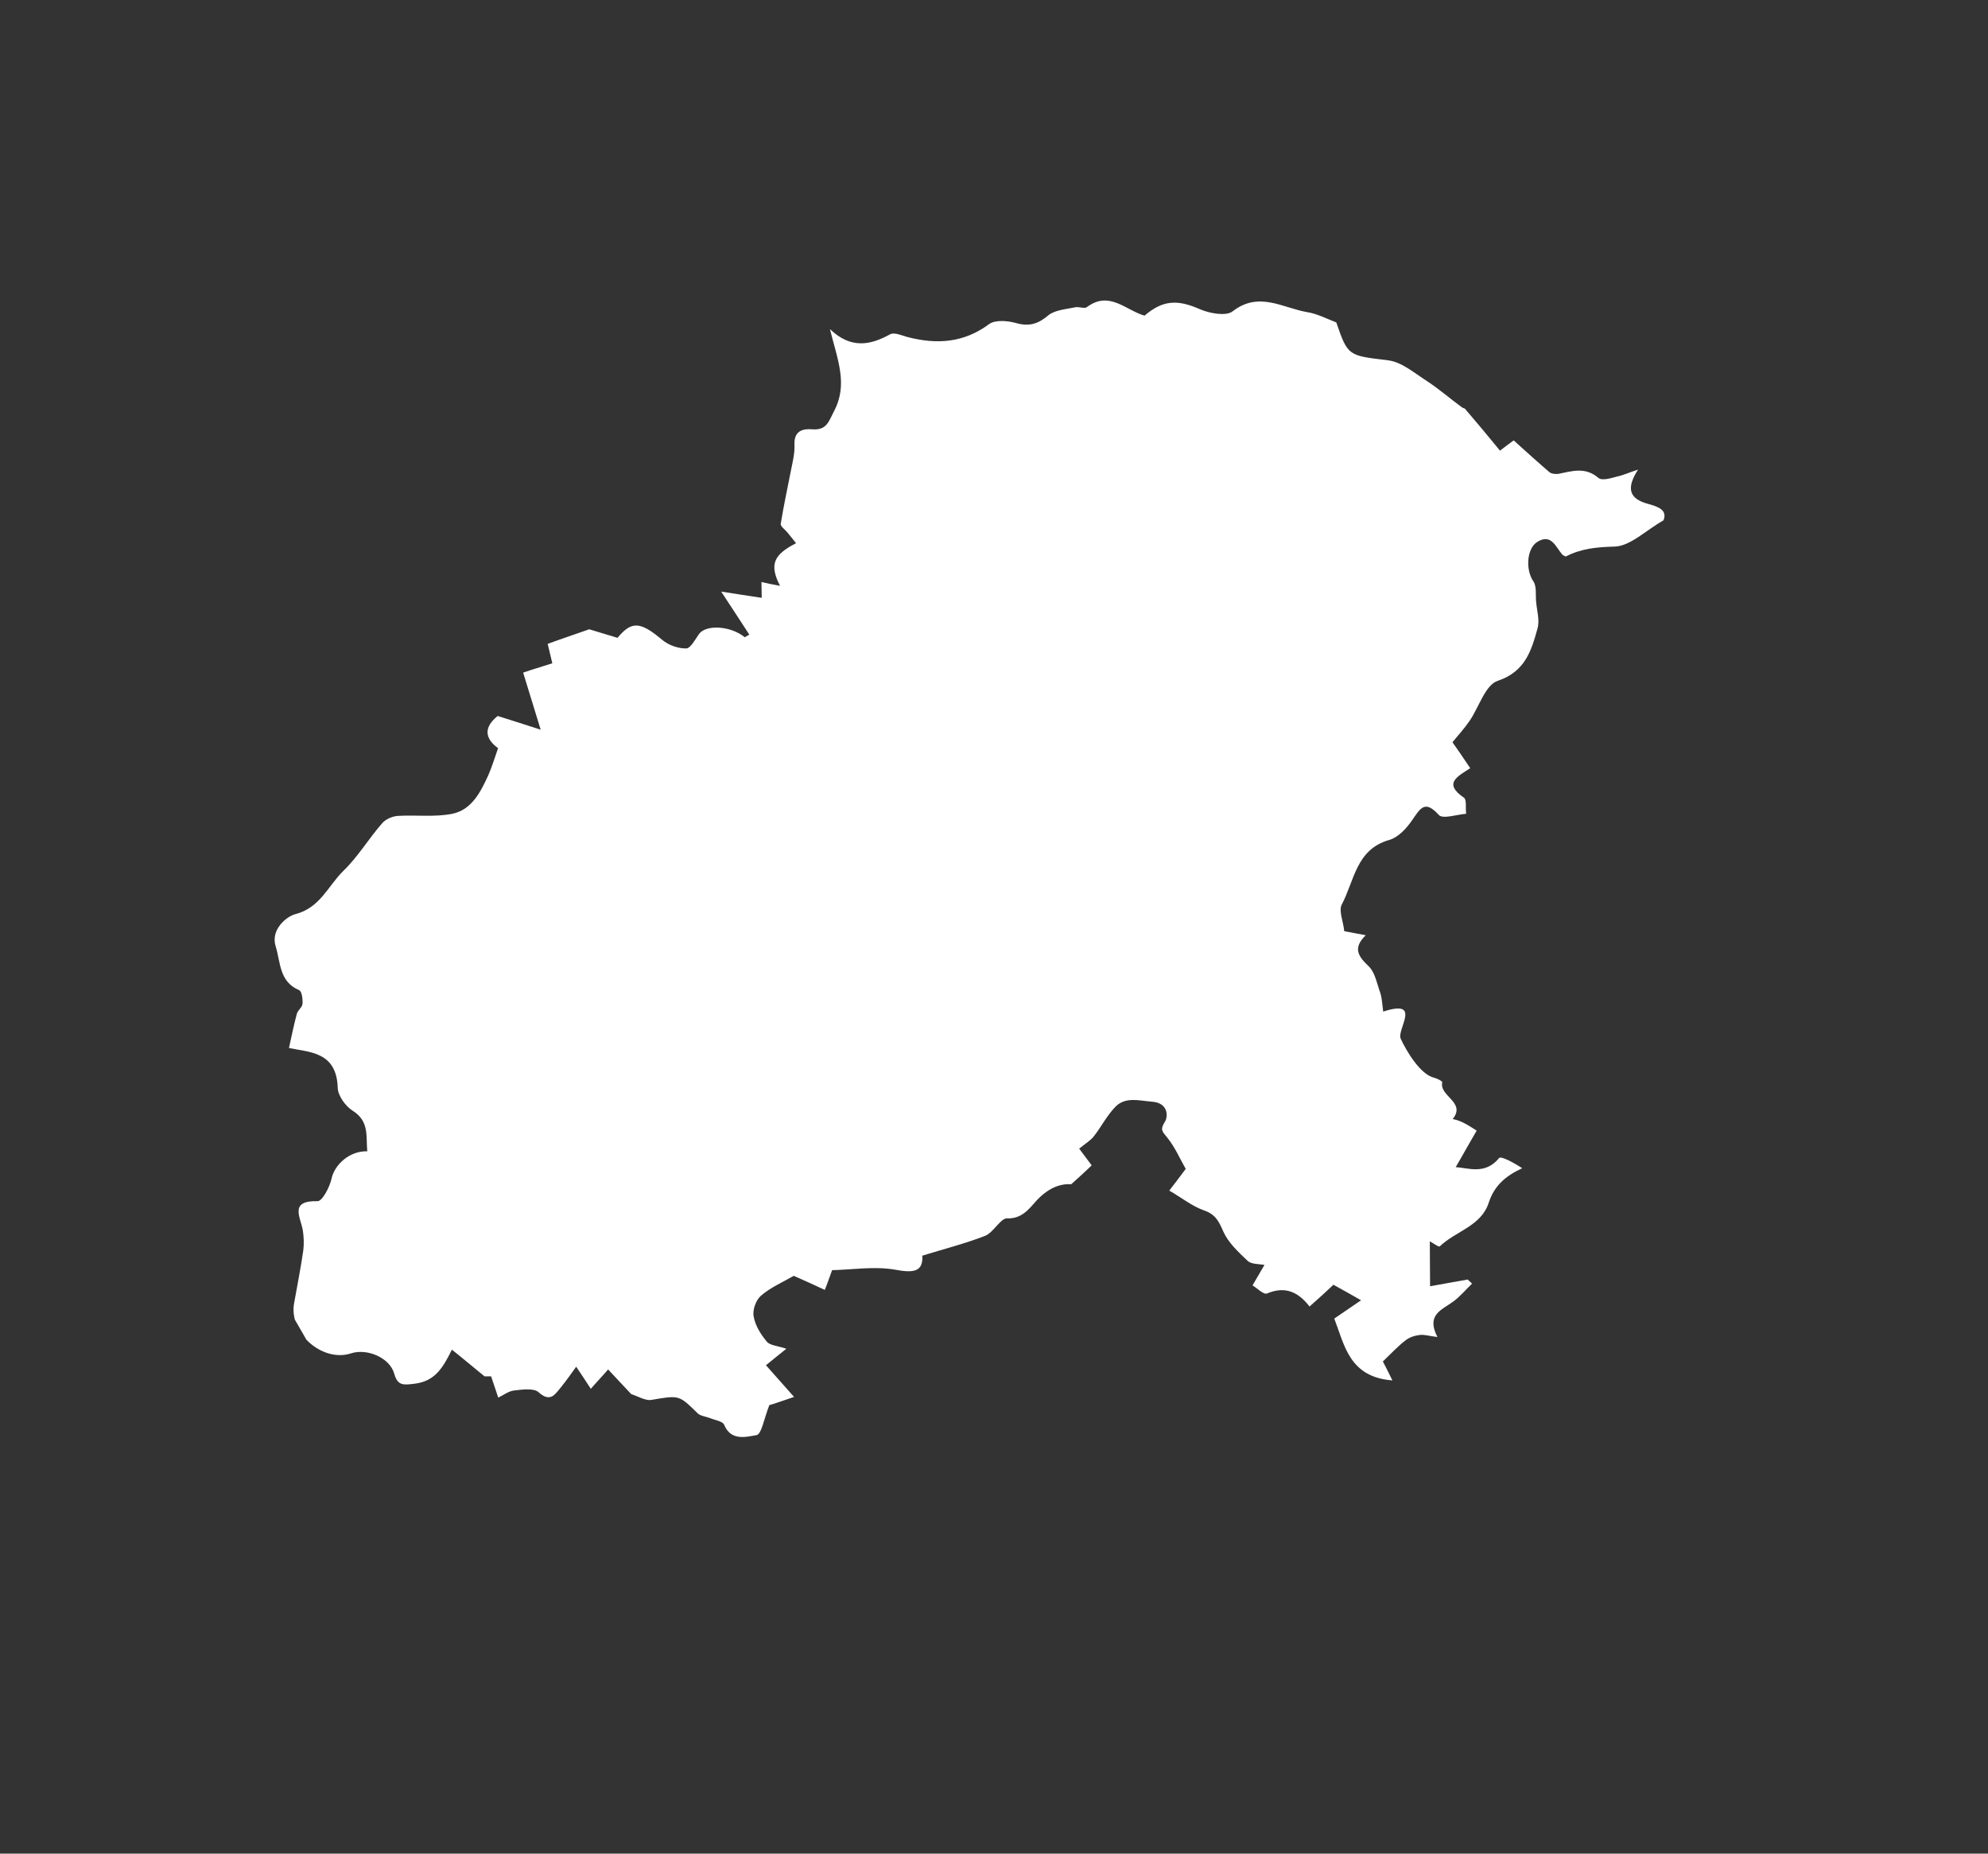 <svg width="118" height="110" viewBox="0 0 118 110" fill="none" xmlns="http://www.w3.org/2000/svg">
<rect x="0" y="0" width="118" height="110" fill="#333333" stroke="none"/>
<g clip-path="url(#clip0_630_2519)">
<path d="M87.649 67.094C87.298 67.687 86.853 68.501 86.405 69.262C87.151 69.305 88.147 69.734 88.979 68.725C89.088 68.578 89.903 69.028 90.352 69.326C89.347 69.795 88.704 70.362 88.367 71.364C87.927 72.763 86.404 73.056 85.459 73.964C85.409 74.021 85.082 73.791 84.869 73.663C84.881 74.549 84.869 75.392 84.884 76.332C85.534 76.208 86.344 76.075 87.122 75.932C87.203 76.025 87.293 76.085 87.374 76.177C86.998 76.534 86.658 76.954 86.245 77.248C85.586 77.74 84.633 78.011 85.32 79.344C84.842 79.285 84.567 79.192 84.278 79.22C83.968 79.26 83.661 79.353 83.415 79.551C82.973 79.89 82.6 80.3 82.081 80.795C82.154 80.921 82.362 81.33 82.647 81.919C80.092 81.721 79.813 79.845 79.197 78.249C79.713 77.895 80.209 77.553 80.788 77.163C80.129 76.79 79.671 76.525 79.147 76.242C78.771 76.598 78.282 77.048 77.73 77.534C77.074 76.685 76.296 76.298 75.204 76.761C75.005 76.848 74.59 76.418 74.344 76.281C74.666 75.733 74.86 75.397 75.055 75.062C74.718 75.006 74.288 75.031 74.06 74.828C73.51 74.308 72.916 73.759 72.616 73.095C72.352 72.494 72.165 72.073 71.471 71.832C70.777 71.591 70.153 71.087 69.404 70.654C69.673 70.304 70.022 69.851 70.38 69.366C70.042 68.78 69.751 68.084 69.272 67.495C68.98 67.134 68.845 67.044 69.149 66.562C69.335 66.26 69.359 65.437 68.353 65.376C67.595 65.312 66.827 65.086 66.237 65.649C65.71 66.177 65.366 66.878 64.916 67.444C64.706 67.705 64.394 67.885 64.056 68.164C64.339 68.558 64.631 68.92 64.797 69.159C64.441 69.503 64.115 69.803 63.584 70.277C63.065 70.242 62.428 70.387 61.725 71.044C61.266 71.448 60.815 72.35 59.789 72.301C59.389 72.281 58.989 73.125 58.474 73.339C57.296 73.796 56.087 74.103 54.745 74.516C54.805 75.485 54.206 75.552 53.116 75.345C51.885 75.135 50.595 75.35 49.39 75.376C49.205 75.873 49.097 76.215 48.956 76.547C48.313 76.249 47.669 75.951 47.116 75.713C46.471 76.085 45.736 76.398 45.164 76.896C44.868 77.15 44.657 77.746 44.734 78.12C44.821 78.655 45.156 79.187 45.517 79.62C45.704 79.847 46.157 79.864 46.675 80.04C46.224 80.412 45.894 80.658 45.464 81.018C46.032 81.666 46.565 82.251 47.133 82.899C46.457 83.122 45.91 83.326 45.665 83.384C45.349 84.18 45.203 85.129 44.893 85.168C44.285 85.268 43.386 85.536 42.98 84.544C42.892 84.344 42.435 84.273 42.148 84.16C41.893 84.055 41.547 84.032 41.385 83.847C40.294 82.775 40.306 82.796 38.665 83.075C38.313 83.138 37.876 82.861 37.469 82.733C37.03 82.261 36.547 81.759 36.096 81.267C35.663 81.767 35.349 82.088 35.068 82.418C34.818 82.032 34.556 81.626 34.2 81.106C33.922 81.489 33.636 81.906 33.296 82.325C32.935 82.757 32.664 83.248 31.967 82.618C31.682 82.365 30.988 82.459 30.496 82.519C30.186 82.559 29.877 82.793 29.574 82.94C29.443 82.569 29.321 82.166 29.151 81.678C29.01 81.676 28.709 81.682 28.763 81.679C27.98 81.043 27.434 80.578 26.822 80.094C26.286 81.184 25.817 81.957 24.631 82.112C23.957 82.194 23.606 82.258 23.398 81.513C23.135 80.578 21.806 80.006 20.845 80.31C19.145 80.873 17.128 79.109 17.459 77.328C17.643 76.301 17.848 75.263 17.999 74.227C18.05 73.835 18.035 73.425 17.979 73.04C17.854 72.247 17.134 71.24 18.849 71.282C19.13 71.287 19.563 70.451 19.673 69.97C19.846 69.117 20.753 68.286 21.8 68.323C21.714 67.453 21.937 66.543 20.939 65.919C20.502 65.642 20.065 65.029 20.047 64.566C19.987 62.397 18.353 62.448 17.152 62.193C17.302 61.493 17.444 60.825 17.618 60.167C17.679 59.936 17.95 59.78 17.957 59.553C17.973 59.292 17.922 58.82 17.746 58.754C16.573 58.26 16.651 57.099 16.368 56.175C16.035 55.168 17.02 54.376 17.53 54.249C19.004 53.872 19.472 52.57 20.376 51.685C21.25 50.846 21.893 49.75 22.698 48.839C22.899 48.611 23.298 48.437 23.62 48.418C24.693 48.356 25.801 48.497 26.823 48.298C27.994 48.068 28.52 47.011 28.976 46.023C29.193 45.535 29.354 44.996 29.564 44.4C28.707 43.78 28.762 43.106 29.542 42.489C30.355 42.744 31.103 42.982 32.093 43.303C31.675 41.955 31.375 40.956 31.052 39.916C31.537 39.747 32.13 39.572 32.784 39.362C32.695 38.967 32.597 38.605 32.508 38.21C33.308 37.916 34.1 37.654 34.975 37.344C35.414 37.48 36.018 37.662 36.655 37.852C37.486 36.842 38.006 36.877 39.302 37.969C39.677 38.283 40.239 38.488 40.734 38.481C40.982 38.478 41.262 37.953 41.489 37.627C41.906 37.052 43.365 37.13 44.205 37.816C44.288 37.768 44.372 37.72 44.476 37.66C43.915 36.784 43.345 35.942 42.808 35.108C43.483 35.221 44.266 35.327 45.212 35.477C45.216 35.196 45.196 34.873 45.197 34.538C45.645 34.642 45.929 34.701 46.299 34.766C45.637 33.475 45.946 32.906 47.251 32.236C47.077 32.03 46.923 31.812 46.761 31.627C46.631 31.451 46.317 31.242 46.34 31.089C46.511 30.042 46.737 28.991 46.941 27.953C47.039 27.45 47.179 26.923 47.157 26.405C47.116 25.565 47.646 25.426 48.231 25.479C49.063 25.528 49.174 25.046 49.5 24.411C50.348 22.806 49.721 21.383 49.261 19.529C50.498 20.712 51.648 20.494 52.825 19.842C53.075 19.698 53.529 19.91 53.858 19.999C55.589 20.45 57.199 20.357 58.712 19.232C59.063 18.974 59.788 19.029 60.281 19.163C61.082 19.398 61.621 19.226 62.235 18.704C62.636 18.39 63.28 18.352 63.822 18.235C64.045 18.189 64.377 18.332 64.511 18.227C65.849 17.231 66.806 18.408 67.936 18.732C69.03 17.793 69.901 17.765 71.242 18.358C71.828 18.605 72.787 18.776 73.167 18.473C74.719 17.27 76.128 18.27 77.576 18.521C78.153 18.607 78.71 18.899 79.317 19.134C80.014 21.158 80.031 21.092 82.42 21.387C83.202 21.493 83.919 22.111 84.627 22.567C85.379 23.053 86.051 23.641 86.774 24.172C86.831 24.223 86.938 24.217 86.974 24.28C87.648 25.062 88.289 25.836 89.035 26.744C89.323 26.522 89.61 26.3 89.848 26.135C90.544 26.765 91.241 27.395 91.958 28.012C92.072 28.114 92.311 28.143 92.493 28.122C93.312 27.956 94.104 27.694 94.878 28.363C95.094 28.545 95.633 28.373 95.993 28.277C96.366 28.201 96.71 28.03 97.228 27.87C96.511 28.982 96.7 29.598 97.818 29.901C98.509 30.088 98.963 30.299 98.741 30.874C97.659 31.498 96.767 32.404 95.843 32.436C94.778 32.465 93.857 32.55 92.938 33.025C92.861 32.986 92.795 32.968 92.738 32.917C92.332 32.455 92.076 31.626 91.226 32.172C90.606 32.587 90.555 33.843 91.015 34.498C91.217 34.799 91.14 35.29 91.176 35.688C91.221 36.247 91.407 36.809 91.256 37.315C90.895 38.611 90.53 39.854 88.905 40.401C88.155 40.639 87.777 42.001 87.213 42.801C86.897 43.263 86.503 43.685 86.213 44.048C86.496 44.442 86.876 45.004 87.267 45.587C86.501 46.085 85.654 46.49 86.892 47.337C87.072 47.457 86.974 47.96 87.027 48.292C86.469 48.335 85.636 48.62 85.404 48.364C84.572 47.45 84.313 47.962 83.828 48.66C83.483 49.166 82.988 49.703 82.437 49.853C80.49 50.42 80.39 52.263 79.648 53.667C79.444 54.036 79.732 54.679 79.79 55.259C80.16 55.324 80.543 55.41 81.065 55.499C80.304 56.245 80.582 56.726 81.245 57.347C81.624 57.715 81.73 58.378 81.924 58.908C82.031 59.236 82.042 59.593 82.102 60.032C84.436 59.271 82.9 61.078 83.139 61.637C83.451 62.321 84.297 63.785 85.148 63.963C85.312 64.008 85.624 64.163 85.606 64.229C85.421 65.061 87.037 65.41 86.227 66.408C86.696 66.5 87.031 66.697 87.649 67.094Z" fill="white"/>
</g>
<defs>
<clipPath id="clip0_630_2519">
<rect width="94.531" height="70.7" fill="white" transform="translate(0 48) rotate(-30)"/>
</clipPath>
</defs>
</svg>
